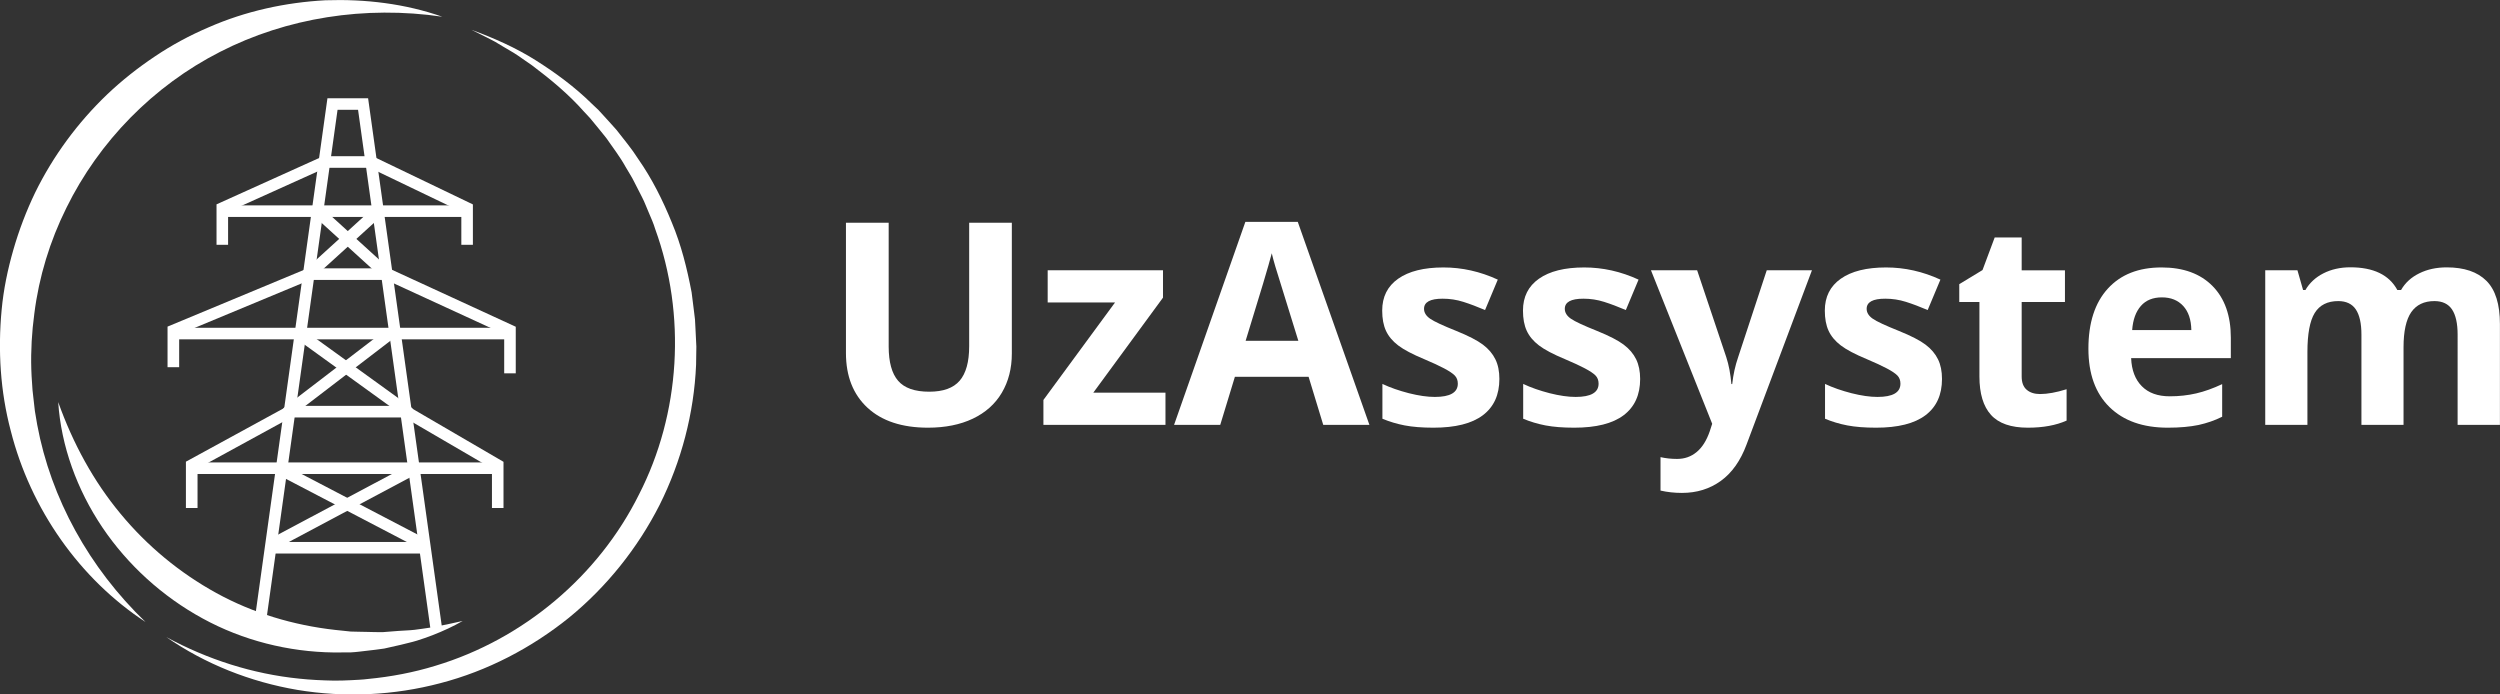 <?xml version="1.0" encoding="utf-8"?>
<!-- Generator: Adobe Illustrator 25.4.1, SVG Export Plug-In . SVG Version: 6.00 Build 0)  -->
<svg version="1.1" xmlns="http://www.w3.org/2000/svg" xmlns:xlink="http://www.w3.org/1999/xlink" x="0px" y="0px"
	 viewBox="0 0 363.35 100.92" style="enable-background:new 0 0 363.35 100.92;" xml:space="preserve">
<rect x="0" y="0" width="363.35" height="100.92" fill="#333333" stroke="none"/>
<style type="text/css">
	.st0{fill:#FFFFFF;}
	.st1{fill:#023246;}
	.st2{fill:#2A7094;}
	.st3{fill:#FF9911;}
</style>
<g id="black">
</g>
<g id="white">
	<g>
		<g>
			<path class="st0" d="M147.06,32.37v19.01c0,2.17-0.49,4.07-1.46,5.71c-0.97,1.64-2.38,2.89-4.21,3.76s-4.01,1.31-6.51,1.31
				c-3.78,0-6.71-0.97-8.8-2.9c-2.09-1.94-3.13-4.59-3.13-7.95V32.37h6.21v17.99c0,2.26,0.46,3.93,1.37,4.98
				c0.91,1.06,2.42,1.59,4.52,1.59c2.04,0,3.51-0.53,4.43-1.6c0.92-1.07,1.38-2.74,1.38-5.01V32.37H147.06z"/>
			<path class="st0" d="M169.4,61.75h-17.75v-3.62l10.41-14.17h-9.79v-4.68h16.76v3.98l-10.13,13.81h10.49V61.75z"/>
			<path class="st0" d="M192.32,61.75l-2.13-6.99h-10.71l-2.13,6.99h-6.71L181,32.25h7.62l10.41,29.5H192.32z M188.7,49.53
				c-1.97-6.34-3.08-9.92-3.33-10.75c-0.25-0.83-0.42-1.49-0.53-1.97c-0.44,1.72-1.71,5.96-3.8,12.72H188.7z"/>
			<path class="st0" d="M217.92,55.08c0,2.3-0.8,4.06-2.4,5.27c-1.6,1.21-4,1.81-7.18,1.81c-1.64,0-3.03-0.11-4.18-0.33
				s-2.23-0.55-3.24-0.97v-5.06c1.14,0.54,2.42,0.98,3.85,1.35c1.43,0.36,2.68,0.54,3.77,0.54c2.22,0,3.34-0.64,3.34-1.93
				c0-0.48-0.15-0.88-0.44-1.18c-0.29-0.3-0.8-0.64-1.53-1.03s-1.69-0.83-2.89-1.34c-1.73-0.72-3-1.39-3.81-2.01
				s-1.4-1.32-1.77-2.12c-0.37-0.8-0.55-1.78-0.55-2.94c0-2,0.77-3.54,2.32-4.63c1.55-1.09,3.74-1.64,6.58-1.64
				c2.71,0,5.34,0.59,7.9,1.77l-1.85,4.42c-1.13-0.48-2.18-0.88-3.16-1.19c-0.98-0.31-1.98-0.46-3-0.46c-1.81,0-2.71,0.49-2.71,1.47
				c0,0.55,0.29,1.02,0.87,1.43s1.86,1,3.83,1.79c1.75,0.71,3.04,1.37,3.86,1.99s1.42,1.33,1.81,2.13
				C217.73,53.01,217.92,53.97,217.92,55.08z"/>
			<path class="st0" d="M238.38,55.08c0,2.3-0.8,4.06-2.4,5.27c-1.6,1.21-4,1.81-7.18,1.81c-1.64,0-3.03-0.11-4.18-0.33
				s-2.23-0.55-3.24-0.97v-5.06c1.14,0.54,2.42,0.98,3.85,1.35c1.43,0.36,2.68,0.54,3.77,0.54c2.22,0,3.34-0.64,3.34-1.93
				c0-0.48-0.15-0.88-0.44-1.18c-0.29-0.3-0.8-0.64-1.53-1.03s-1.69-0.83-2.89-1.34c-1.73-0.72-3-1.39-3.81-2.01
				s-1.4-1.32-1.77-2.12c-0.37-0.8-0.55-1.78-0.55-2.94c0-2,0.77-3.54,2.32-4.63c1.55-1.09,3.74-1.64,6.58-1.64
				c2.71,0,5.34,0.59,7.9,1.77l-1.85,4.42c-1.13-0.48-2.18-0.88-3.16-1.19c-0.98-0.31-1.98-0.46-3-0.46c-1.81,0-2.71,0.49-2.71,1.47
				c0,0.55,0.29,1.02,0.87,1.43s1.86,1,3.83,1.79c1.75,0.71,3.04,1.37,3.86,1.99s1.42,1.33,1.81,2.13
				C238.18,53.01,238.38,53.97,238.38,55.08z"/>
			<path class="st0" d="M239.95,39.28h6.71l4.24,12.64c0.36,1.1,0.61,2.4,0.74,3.9h0.12c0.15-1.38,0.44-2.68,0.86-3.9l4.16-12.64
				h6.57l-9.51,25.34c-0.87,2.34-2.11,4.1-3.73,5.27c-1.62,1.17-3.5,1.75-5.66,1.75c-1.06,0-2.1-0.11-3.11-0.34v-4.86
				c0.74,0.17,1.54,0.26,2.41,0.26c1.09,0,2.03-0.33,2.84-1s1.44-1.67,1.9-3l0.36-1.11L239.95,39.28z"/>
			<path class="st0" d="M282.25,55.08c0,2.3-0.8,4.06-2.4,5.27c-1.6,1.21-4,1.81-7.18,1.81c-1.64,0-3.03-0.11-4.18-0.33
				s-2.23-0.55-3.24-0.97v-5.06c1.14,0.54,2.42,0.98,3.85,1.35c1.43,0.36,2.68,0.54,3.77,0.54c2.22,0,3.34-0.64,3.34-1.93
				c0-0.48-0.15-0.88-0.44-1.18c-0.29-0.3-0.8-0.64-1.53-1.03s-1.69-0.83-2.89-1.34c-1.73-0.72-3-1.39-3.81-2.01
				s-1.4-1.32-1.77-2.12c-0.37-0.8-0.55-1.78-0.55-2.94c0-2,0.77-3.54,2.32-4.63c1.55-1.09,3.74-1.64,6.58-1.64
				c2.71,0,5.34,0.59,7.9,1.77l-1.85,4.42c-1.13-0.48-2.18-0.88-3.16-1.19c-0.98-0.31-1.98-0.46-3-0.46c-1.81,0-2.71,0.49-2.71,1.47
				c0,0.55,0.29,1.02,0.87,1.43s1.86,1,3.83,1.79c1.75,0.71,3.04,1.37,3.86,1.99s1.42,1.33,1.81,2.13
				C282.06,53.01,282.25,53.97,282.25,55.08z"/>
			<path class="st0" d="M296.5,57.27c1.07,0,2.36-0.23,3.86-0.7v4.56c-1.53,0.68-3.4,1.03-5.63,1.03c-2.45,0-4.24-0.62-5.36-1.86
				c-1.12-1.24-1.68-3.1-1.68-5.58V43.89h-2.93v-2.59l3.38-2.05l1.77-4.74h3.92v4.78h6.29v4.6h-6.29v10.83
				c0,0.87,0.24,1.51,0.73,1.93S295.7,57.27,296.5,57.27z"/>
			<path class="st0" d="M315.07,62.16c-3.62,0-6.44-1-8.48-3c-2.04-2-3.06-4.82-3.06-8.48c0-3.76,0.94-6.67,2.82-8.73
				c1.88-2.06,4.48-3.08,7.81-3.08c3.18,0,5.65,0.91,7.42,2.71s2.65,4.31,2.65,7.5v2.97h-14.49c0.07,1.74,0.58,3.1,1.55,4.08
				c0.96,0.98,2.32,1.47,4.06,1.47c1.35,0,2.63-0.14,3.84-0.42s2.46-0.73,3.78-1.35v4.74c-1.07,0.54-2.22,0.93-3.44,1.2
				C318.31,62.02,316.83,62.16,315.07,62.16z M314.21,43.22c-1.3,0-2.32,0.41-3.05,1.24s-1.16,1.99-1.27,3.51h8.6
				c-0.03-1.51-0.42-2.68-1.19-3.51S315.51,43.22,314.21,43.22z"/>
			<path class="st0" d="M349.34,61.75h-6.13V48.63c0-1.62-0.27-2.84-0.81-3.65s-1.4-1.22-2.56-1.22c-1.57,0-2.71,0.58-3.42,1.73
				s-1.06,3.05-1.06,5.69v10.57h-6.13V39.28h4.68l0.82,2.87h0.34c0.6-1.03,1.47-1.84,2.61-2.42s2.45-0.88,3.92-0.88
				c3.36,0,5.64,1.1,6.83,3.3h0.54c0.6-1.05,1.49-1.86,2.66-2.43c1.17-0.58,2.5-0.86,3.97-0.86c2.55,0,4.47,0.65,5.78,1.96
				s1.96,3.4,1.96,6.28v14.65h-6.15V48.63c0-1.62-0.27-2.84-0.81-3.65c-0.54-0.81-1.4-1.22-2.56-1.22c-1.5,0-2.62,0.54-3.37,1.61
				c-0.74,1.07-1.12,2.77-1.12,5.11V61.75z"/>
		</g>
		<g>
			<path class="st0" d="M68.54,4.34c3.21,1.18,6.38,2.57,9.3,4.41c2.92,1.84,5.73,3.91,8.2,6.35l0.95,0.9l0.88,0.96
				c0.58,0.65,1.18,1.28,1.75,1.94c1.06,1.38,2.2,2.71,3.13,4.19c2.01,2.87,3.58,6.02,4.9,9.27c1.36,3.24,2.21,6.67,2.87,10.13
				l0.33,2.62l0.16,1.31l0.07,1.32l0.13,2.64l-0.04,2.64c-0.3,7.05-2.14,14.04-5.3,20.36c-3.2,6.3-7.71,11.93-13.18,16.4
				c-5.49,4.42-11.88,7.74-18.68,9.51c-6.79,1.8-13.92,2.12-20.78,0.98c-6.85-1.16-13.43-3.77-19.06-7.68
				c6.01,3.27,12.59,5.36,19.28,6.04c1.67,0.18,3.35,0.26,5.03,0.29c0.84-0.01,1.68,0,2.51-0.06c0.84-0.05,1.67-0.07,2.5-0.18
				c3.33-0.32,6.62-0.94,9.8-1.92C76.07,92.91,87,83.7,92.88,71.85c6.02-11.76,6.89-26.06,2.34-38.58c-0.24-0.8-0.58-1.56-0.91-2.33
				c-0.34-0.76-0.61-1.55-1-2.29l-1.14-2.23c-0.36-0.75-0.84-1.44-1.25-2.17c-0.81-1.47-1.84-2.79-2.79-4.17
				c-0.51-0.66-1.06-1.3-1.58-1.95l-0.8-0.97l-0.86-0.92c-2.23-2.53-4.84-4.69-7.55-6.73l-2.09-1.45c-0.7-0.48-1.45-0.87-2.18-1.32
				l-1.1-0.66c-0.37-0.21-0.76-0.39-1.13-0.59L68.54,4.34z"/>
			<path class="st0" d="M67.25,90.25c-1.39,0.8-2.85,1.47-4.36,2.06c-0.75,0.3-1.52,0.55-2.29,0.8c-0.77,0.24-1.57,0.4-2.36,0.61
				l-2.39,0.54c-0.8,0.13-1.62,0.21-2.43,0.31c-0.81,0.09-1.63,0.21-2.45,0.25l-2.47,0.01c-6.58-0.08-13.23-1.75-19.06-4.95
				c-5.83-3.18-10.89-7.78-14.57-13.24c-3.67-5.46-5.99-11.8-6.41-18.2c2.15,6.03,5.15,11.53,9.06,16.23
				c3.89,4.71,8.63,8.61,13.92,11.52c5.3,2.91,11.19,4.68,17.25,5.36l2.28,0.24c0.76,0.04,1.53,0.02,2.3,0.05
				c0.77,0.01,1.54,0.05,2.32,0.04l2.31-0.18c0.77-0.06,1.56-0.07,2.34-0.16c0.78-0.09,1.55-0.22,2.33-0.33
				C64.14,90.94,65.69,90.61,67.25,90.25z"/>
			<path class="st0" d="M21.15,90.4c-9.53-6.23-16.7-16.38-19.59-27.8c-1.51-5.7-1.88-11.68-1.32-17.57
				c0.27-2.95,0.88-5.87,1.7-8.72c0.82-2.85,1.88-5.64,3.17-8.32c2.62-5.34,6.2-10.19,10.48-14.28c2.15-2.04,4.48-3.88,6.94-5.52
				c2.45-1.65,5.06-3.05,7.77-4.21c5.39-2.37,11.21-3.63,17-3.94c5.8-0.2,11.6,0.5,16.98,2.39c-11.24-1.65-22.61,0.15-32.3,5.11
				c-9.7,4.94-17.59,13.03-22.33,22.67c-2.39,4.81-3.99,10.02-4.66,15.37c-0.36,2.67-0.52,5.38-0.44,8.08
				c0,0.68,0.08,1.35,0.11,2.03c0.03,0.68,0.09,1.35,0.18,2.02c0.08,0.67,0.14,1.35,0.23,2.02l0.34,2.01
				C7.4,72.44,12.96,82.53,21.15,90.4z"/>
			<g>
				<polygon class="st0" points="62.61,91.74 52.04,15.96 49.06,15.96 38.48,91.74 36.82,91.5 47.59,14.28 53.5,14.28 64.28,91.5 
									"/>
				<polygon class="st0" points="68.73,35.58 67.05,35.58 67.05,30.77 53.76,24.39 47.33,24.39 33.15,30.79 33.15,35.58 
					31.47,35.58 31.47,29.7 46.97,22.7 54.14,22.7 68.73,29.71 				"/>
				<polygon class="st0" points="74.96,54.26 73.28,54.26 73.28,48.57 56.15,40.69 45.04,40.69 26.04,48.59 26.04,53.37 
					24.35,53.37 24.35,47.47 44.71,39 56.51,39 74.96,47.49 				"/>
				<polygon class="st0" points="73.18,73.83 71.5,73.83 71.5,68.09 58.77,60.67 42.3,60.67 28.71,68.1 28.71,73.83 27.02,73.83 
					27.02,67.1 41.87,58.99 59.23,58.99 73.18,67.12 				"/>
				<rect x="32.76" y="29.85" class="st0" width="34.69" height="1.68"/>
				<rect x="25.64" y="47.64" class="st0" width="48.48" height="1.68"/>
				
					<rect x="50.15" y="28.52" transform="matrix(0.673 -0.74 0.74 0.673 -9.307 49.23)" class="st0" width="1.68" height="13.22"/>
				
					<rect x="43.49" y="34.29" transform="matrix(0.74 -0.673 0.673 0.74 -10.605 42.836)" class="st0" width="13.22" height="1.68"/>
				
					<rect x="50.6" y="44.38" transform="matrix(0.586 -0.811 0.811 0.586 -22.666 64.19)" class="st0" width="1.68" height="19.75"/>
				
					<rect x="39.69" y="53.42" transform="matrix(0.794 -0.608 0.608 0.794 -22.843 41.069)" class="st0" width="19.04" height="1.68"/>
				<rect x="28.31" y="67.21" class="st0" width="43.59" height="1.68"/>
				
					<rect x="50.6" y="62.29" transform="matrix(0.463 -0.887 0.887 0.463 -37.813 85.28)" class="st0" width="1.68" height="23.08"/>
				
					<rect x="38.07" y="72.9" transform="matrix(0.883 -0.47 0.47 0.883 -28.826 31.945)" class="st0" width="23.07" height="1.68"/>
				<rect x="38.98" y="78.77" class="st0" width="23.13" height="1.68"/>
			</g>
		</g>
	</g>
</g>
<g id="color">
</g>
</svg>
